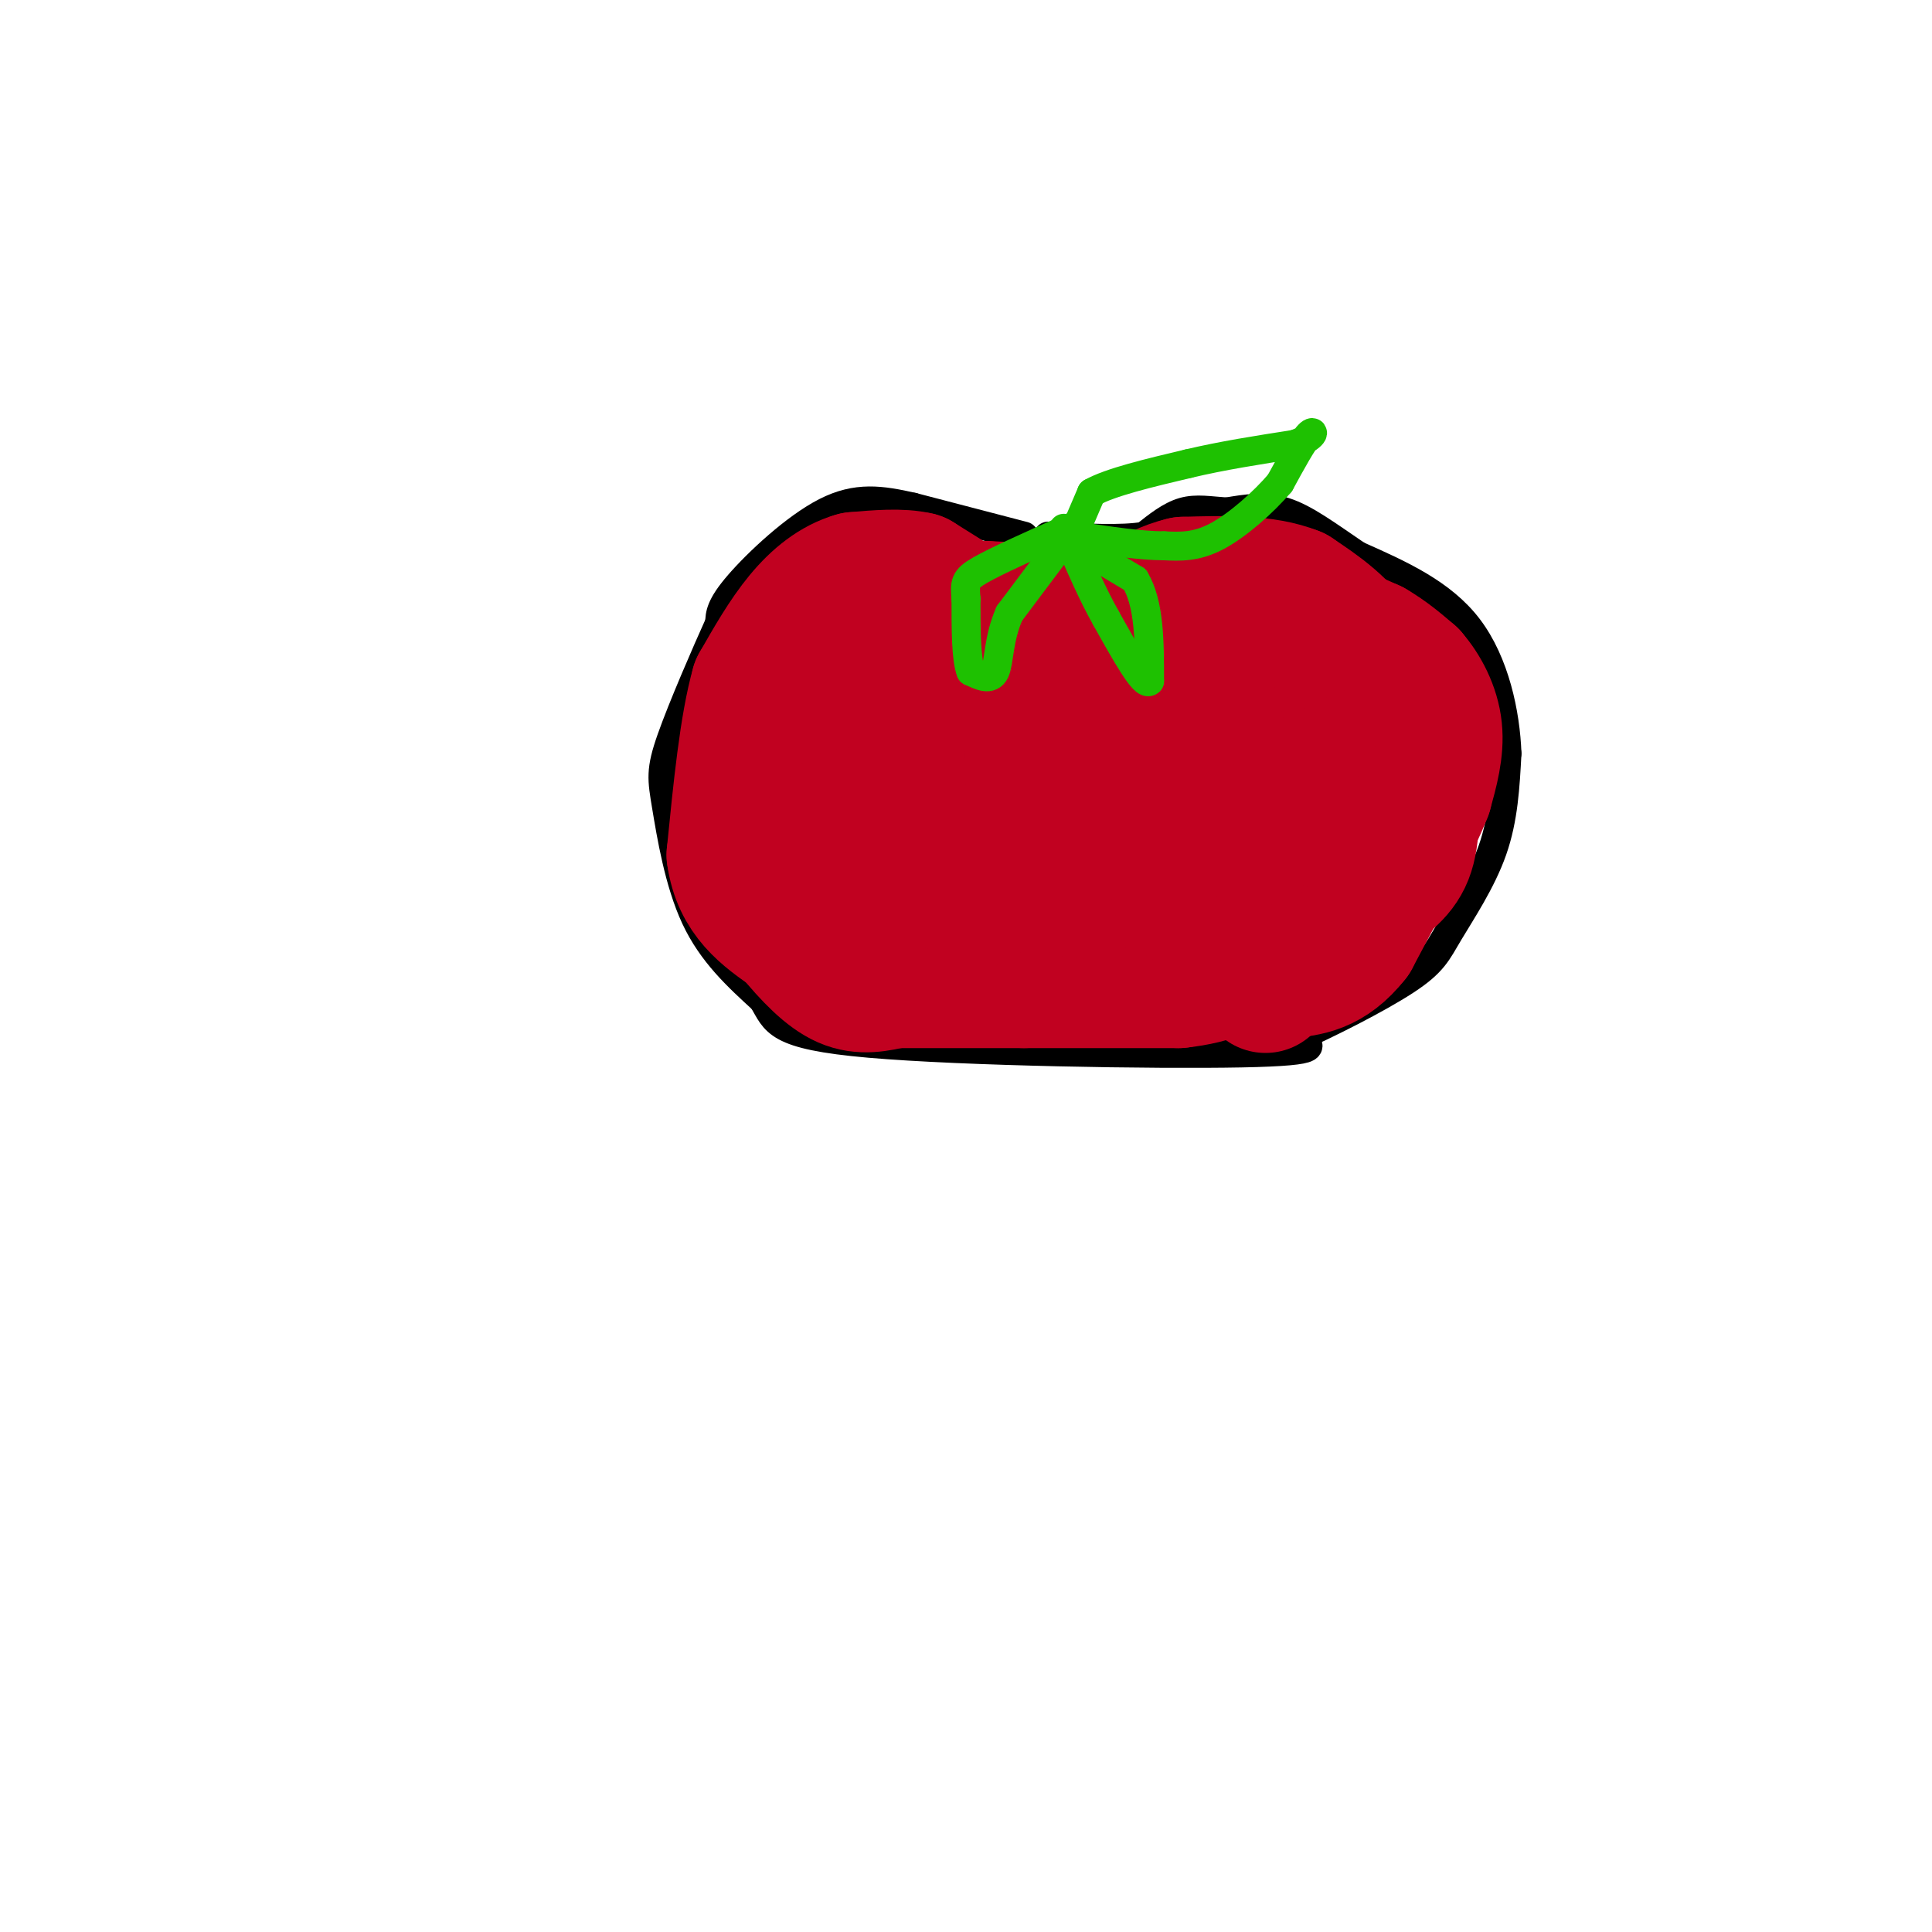 <svg viewBox='0 0 400 400' version='1.1' xmlns='http://www.w3.org/2000/svg' xmlns:xlink='http://www.w3.org/1999/xlink'><g fill='none' stroke='rgb(0,0,0)' stroke-width='6' stroke-linecap='round' stroke-linejoin='round'><path d='M212,111c0.000,0.000 -23.000,-6.000 -23,-6'/><path d='M189,105c-6.607,-1.500 -11.625,-2.250 -18,1c-6.375,3.250 -14.107,10.500 -18,15c-3.893,4.500 -3.946,6.250 -4,8'/><path d='M149,129c-2.772,6.137 -7.702,17.480 -10,24c-2.298,6.520 -1.965,8.217 -1,14c0.965,5.783 2.561,15.652 6,23c3.439,7.348 8.719,12.174 14,17'/><path d='M158,207c2.690,4.512 2.417,7.292 22,9c19.583,1.708 59.024,2.345 77,2c17.976,-0.345 14.488,-1.673 11,-3'/><path d='M268,215c6.499,-2.783 17.247,-8.241 23,-12c5.753,-3.759 6.510,-5.820 9,-10c2.490,-4.180 6.711,-10.480 9,-17c2.289,-6.520 2.644,-13.260 3,-20'/><path d='M312,156c-0.289,-8.222 -2.511,-18.778 -8,-26c-5.489,-7.222 -14.244,-11.111 -23,-15'/><path d='M281,115c-6.378,-4.333 -10.822,-7.667 -15,-9c-4.178,-1.333 -8.089,-0.667 -12,0'/><path d='M254,106c-3.511,-0.222 -6.289,-0.778 -9,0c-2.711,0.778 -5.356,2.889 -8,5'/><path d='M237,111c-4.667,0.833 -12.333,0.417 -20,0'/></g>
<g fill='none' stroke='rgb(193,1,32)' stroke-width='28' stroke-linecap='round' stroke-linejoin='round'><path d='M198,125c0.000,0.000 -8.000,-5.000 -8,-5'/><path d='M190,120c-3.500,-0.833 -8.250,-0.417 -13,0'/><path d='M177,120c-4.067,1.156 -7.733,4.044 -11,8c-3.267,3.956 -6.133,8.978 -9,14'/><path d='M157,142c-2.333,8.167 -3.667,21.583 -5,35'/><path d='M152,177c1.167,8.500 6.583,12.250 12,16'/><path d='M164,193c3.867,4.711 7.533,8.489 11,10c3.467,1.511 6.733,0.756 10,0'/><path d='M185,203c6.167,0.000 16.583,0.000 27,0'/><path d='M212,203c9.833,0.000 20.917,0.000 32,0'/><path d='M244,203c7.667,-0.833 10.833,-2.917 14,-5'/><path d='M258,198c4.044,-0.511 7.156,0.711 11,-1c3.844,-1.711 8.422,-6.356 13,-11'/><path d='M282,186c3.978,-3.000 7.422,-5.000 9,-9c1.578,-4.000 1.289,-10.000 1,-16'/><path d='M292,161c-1.500,-6.833 -5.750,-15.917 -10,-25'/><path d='M282,136c-4.000,-6.333 -9.000,-9.667 -14,-13'/><path d='M268,123c-6.167,-2.500 -14.583,-2.250 -23,-2'/><path d='M245,121c-6.689,1.556 -11.911,6.444 -16,8c-4.089,1.556 -7.044,-0.222 -10,-2'/><path d='M219,127c-4.167,-0.500 -9.583,-0.750 -15,-1'/><path d='M204,126c-4.085,2.770 -6.796,10.196 -12,13c-5.204,2.804 -12.901,0.986 -17,2c-4.099,1.014 -4.600,4.861 -4,10c0.600,5.139 2.300,11.569 4,18'/><path d='M175,169c0.900,6.762 1.150,14.668 4,20c2.850,5.332 8.300,8.089 15,3c6.700,-5.089 14.650,-18.024 18,-25c3.350,-6.976 2.100,-7.993 0,-10c-2.100,-2.007 -5.050,-5.003 -8,-8'/><path d='M204,149c-3.225,-1.361 -7.287,-0.762 -10,1c-2.713,1.762 -4.075,4.687 -5,9c-0.925,4.313 -1.412,10.014 0,15c1.412,4.986 4.724,9.258 11,10c6.276,0.742 15.516,-2.047 21,-4c5.484,-1.953 7.212,-3.070 10,-8c2.788,-4.930 6.635,-13.674 9,-20c2.365,-6.326 3.247,-10.236 0,-12c-3.247,-1.764 -10.624,-1.382 -18,-1'/><path d='M222,139c-3.736,0.162 -4.077,1.067 -5,3c-0.923,1.933 -2.430,4.893 -3,10c-0.570,5.107 -0.204,12.360 1,18c1.204,5.640 3.246,9.668 5,12c1.754,2.332 3.219,2.967 6,2c2.781,-0.967 6.880,-3.538 10,-6c3.120,-2.462 5.263,-4.817 7,-10c1.737,-5.183 3.068,-13.195 3,-14c-0.068,-0.805 -1.534,5.598 -3,12'/><path d='M243,166c-0.337,5.827 0.321,14.396 1,18c0.679,3.604 1.380,2.244 5,0c3.620,-2.244 10.161,-5.371 14,-11c3.839,-5.629 4.976,-13.760 3,-20c-1.976,-6.240 -7.066,-10.590 -10,-13c-2.934,-2.410 -3.713,-2.880 -5,1c-1.287,3.880 -3.082,12.108 -2,18c1.082,5.892 5.041,9.446 9,13'/><path d='M258,172c3.268,3.702 6.938,6.456 10,7c3.062,0.544 5.517,-1.123 8,-5c2.483,-3.877 4.995,-9.965 5,-17c0.005,-7.035 -2.498,-15.018 -5,-23'/><path d='M276,134c-1.933,-4.911 -4.267,-5.689 -3,-5c1.267,0.689 6.133,2.844 11,5'/><path d='M284,134c3.167,1.833 5.583,3.917 8,6'/><path d='M292,140c2.444,2.800 4.556,6.800 5,11c0.444,4.200 -0.778,8.600 -2,13'/><path d='M295,164c-2.833,7.167 -8.917,18.583 -15,30'/><path d='M280,194c-4.833,6.167 -9.417,6.583 -14,7'/><path d='M266,201c-3.000,1.667 -3.500,2.333 -4,3'/></g>
<g fill='none' stroke='rgb(30,193,1)' stroke-width='6' stroke-linecap='round' stroke-linejoin='round'><path d='M223,109c0.000,0.000 3.000,-7.000 3,-7'/><path d='M226,102c3.833,-2.167 11.917,-4.083 20,-6'/><path d='M246,96c7.000,-1.667 14.500,-2.833 22,-4'/><path d='M268,92c4.356,-1.511 4.244,-3.289 3,-2c-1.244,1.289 -3.622,5.644 -6,10'/><path d='M265,100c-3.333,3.911 -8.667,8.689 -13,11c-4.333,2.311 -7.667,2.156 -11,2'/><path d='M241,113c-4.833,0.000 -11.417,-1.000 -18,-2'/><path d='M220,111c0.000,0.000 15.000,9.000 15,9'/><path d='M235,120c3.000,5.000 3.000,13.000 3,21'/><path d='M238,141c-1.000,1.333 -5.000,-5.833 -9,-13'/><path d='M229,128c-2.833,-5.000 -5.417,-11.000 -8,-17'/><path d='M221,111c-1.333,-2.833 -0.667,-1.417 0,0'/><path d='M221,111c0.000,0.000 -12.000,16.000 -12,16'/><path d='M209,127c-2.311,5.156 -2.089,10.044 -3,12c-0.911,1.956 -2.956,0.978 -5,0'/><path d='M201,139c-1.000,-2.500 -1.000,-8.750 -1,-15'/><path d='M200,124c-0.244,-3.311 -0.356,-4.089 3,-6c3.356,-1.911 10.178,-4.956 17,-8'/><path d='M220,110c2.833,-1.333 1.417,-0.667 0,0'/></g>
</svg>